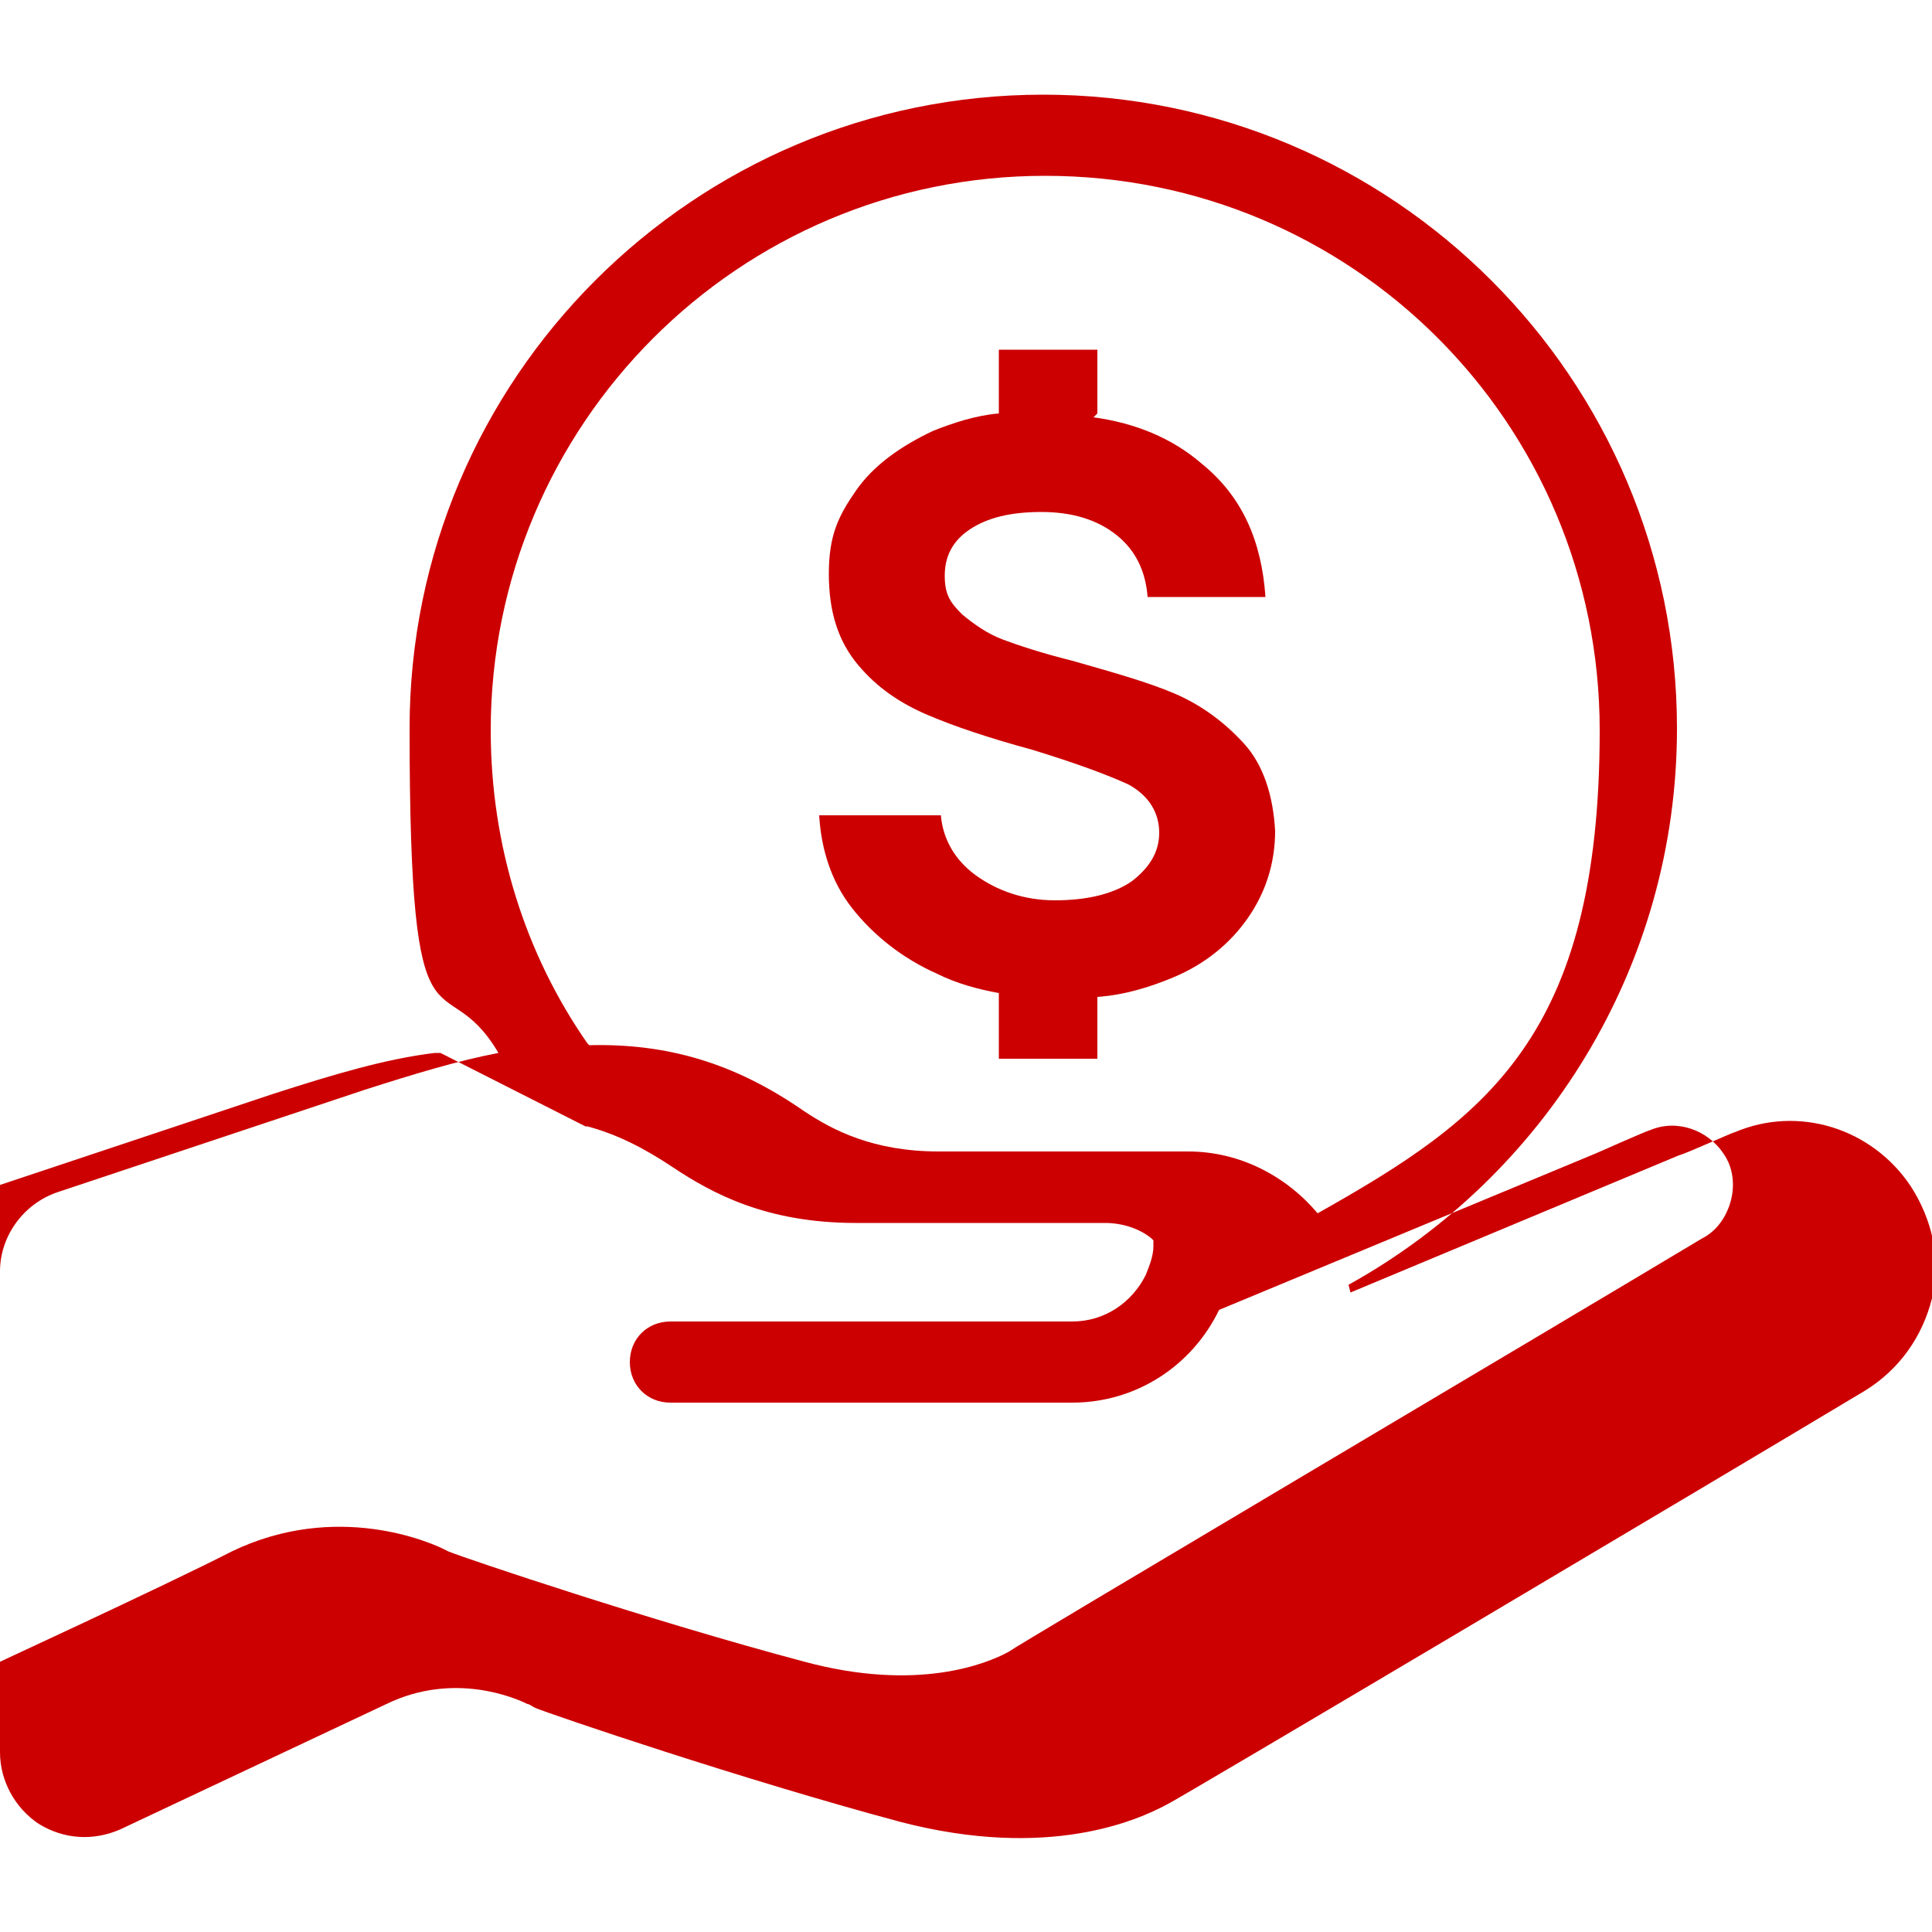 <?xml version="1.0" encoding="UTF-8"?>
<svg id="_x3C_Capa_x3E_" xmlns="http://www.w3.org/2000/svg" version="1.1" viewBox="0 0 100 100">
  <!-- Generator: Adobe Illustrator 29.1.0, SVG Export Plug-In . SVG Version: 2.1.0 Build 142)  -->
  <defs>
    <style>
      .st0 {
        fill-rule: evenodd;
      }

      .st0, .st1 {
        fill: #cc0001;
      }
    </style>
  </defs>
  <path class="st0" d="M69.8,66.5c10.1-5.6,17-16.4,17-28.8,0-18.1-14.7-32.8-32.8-32.8S21.2,19.6,21.2,37.7s1.7,11.9,4.6,16.8c-2.1.4-4.4,1.1-6.9,1.9-6.9,2.3-15.9,5.3-15.9,5.3C1.2,62.3,0,64,0,65.8v24.9C0,92.2.8,93.6,2,94.4c1.3.8,2.8.9,4.2.3,0,0,10.4-4.9,13.8-6.5,3.5-1.7,6.7-.3,7.3,0,.1,0,.2.1.4.2,1,.4,10.7,3.7,18.9,5.9,7.7,2,12.3-.1,13.8-.9.3-.1,28.6-16.9,36.1-21.4,1.8-1.1,3-2.8,3.5-4.8.5-2,0-4.1-1.1-5.8t0,0c-2-3-5.8-4.2-9.1-2.8-.1,0-2.5,1.1-2.9,1.2l-17,7.1s0,0,0,0h0ZM30.3,58.3h0s0,0,0,0h0s0,0,0,0h0s0,0,0,0h0s0,0,0,0h0s0,0,0,0h0s0,0,0,0h0s0,0,0,0h0s0,0,0,0h0s0,0,0,0h0s0,0,0,0h0s0,0,0,0h0s0,0,0,0h0s0,0,0,0h0s0,0,0,0h0s0,0,0,0h0s0,0,0,0h0s0,0,0,0h0s0,0,0,0h0s0,0,0,0h0s0,0,0,0h0s0,0,0,0h0s0,0,0,0h0s0,0,0,0h0s0,0,0,0h0s0,0,0,0h0s0,0,0,0h0s0,0,0,0h0s0,0,0,0h0s0,0,0,0h0s0,0,0,0h0s0,0,0,0h0s0,0,0,0h0s0,0,0,0h0s0,0,0,0h0s0,0,0,0h0s0,0,0,0h0s0,0,0,0h0s0,0,0,0h0s0,0,0,0h0s0,0,0,0h0s0,0,0,0h0s0,0,0,0h0s0,0,0,0h0s0,0,0,0h0s0,0,0,0h0s0,0,0,0h0s0,0,0,0h0s0,0,0,0h0s0,0,0,0h0s0,0,0,0h0s0,0,0,0h0s0,0,0,0c0,0,0,0,0,0h0s0,0,0,0h0s0,0,0,0h0s0,0,0,0h0s0,0,0,0h0s0,0,0,0h0s0,0,0,0h0s0,0,0,0h0s0,0,0,0h0s0,0,0,0h0s0,0,0,0h0s0,0,0,0h0s0,0,0,0h0s0,0,0,0h0s0,0,0,0c0,0,0,0,.1,0,1.5.4,2.9,1.1,4.4,2.1,2.1,1.4,4.9,2.9,9.5,2.9h12.9c.9,0,1.8.3,2.4.8h0s0,0,0,0h0s0,0,0,0h0s0,0,0,0h0s0,0,0,0h0s0,0,0,0h0s0,0,0,0h0s0,0,0,0h0s0,0,0,0h0s0,0,0,0h0s0,0,0,0h0s0,0,0,0h0s0,0,0,0c0,0,0,0,0,0h0s0,0,0,0h0s0,0,0,0c0,0,0,0,0,0h0s0,0,0,0h0s0,0,0,0h0s0,0,.1.1h0s0,0,0,0h0s0,0,0,.1h0s0,0,0,0h0s0,0,0,0h0s0,0,0,.1h0s0,0,0,.1h0s0,0,0,0h0s0,0,0,0c0,0,0,0,0,0h0s0,0,0,0h0s0,0,0,0h0s0,0,0,0h0s0,0,0,0h0s0,0,0,0h0s0,0,0,0h0s0,0,0,0h0s0,0,0,0h0s0,0,0,0h0s0,0,0,0h0s0,0,0,0c0,0,0,0,0,0h0s0,0,0,0h0s0,0,0,0h0s0,0,0,0h0s0,0,0,0h0s0,0,0,0h0s0,0,0,0h0s0,0,0,0h0s0,0,0,0h0s0,0,0,0h0s0,0,0,0h0s0,0,0,0h0s0,0,0,0h0s0,0,0,0h0s0,0,0,0h0s0,0,0,0h0s0,0,0,0h0s0,0,0,0h0s0,0,0,0h0s0,0,0,0h0s0,0,0,0h0s0,0,0,0h0s0,0,0,0h0s0,0,0,0h0s0,0,0,0h0s0,0,0,0h0s0,0,0,0h0s0,0,0,0h0s0,0,0,0h0s0,0,0,0h0s0,0,0,0h0s0,0,0,0h0s0,0,0,0h0s0,0,0,0h0s0,0,0,0h0s0,0,0,0h0s0,0,0,0h0s0,0,0,0h0s0,0,0,0h0s0,0,0,0h0s0,0,0,0h0s0,0,0,0h0s0,0,0,0h0s0,0,0,0h0s0,0,0,0h0s0,0,0,0h0s0,0,0,0h0s0,0,0,0h0s0,0,0,0h0s0,0,0,0h0s0,0,0,0h0s0,0,0,0h0s0,0,0,0h0s0,0,0,0h0s0,0,0,0h0s0,0,0,0h0s0,0,0,0h0s0,0,0,0h0s0,0,0,0h0s0,0,0,0h0s0,0,0,0h0s0,0,0,0h0s0,0,0,0h0s0,0,0,0c0,.5-.2,1-.4,1.5h0c-.7,1.4-2.1,2.4-3.8,2.4h-20.8c-1.2,0-2.1.9-2.1,2.1s.9,2.1,2.1,2.1h20.8c3.3,0,6.2-1.9,7.6-4.8,0,0,0,0,0,0l19.5-8.1s2.7-1.2,2.8-1.2c1.4-.6,3,0,3.8,1.2,0,0,0,0,0,0,.5.7.6,1.6.4,2.4-.2.8-.7,1.6-1.5,2-7.5,4.5-35.7,21.2-35.9,21.4-1.1.6-4.7,2.1-10.6.5-7.9-2.1-17.4-5.3-18.4-5.7-.9-.5-5.8-2.6-11.2,0-3.3,1.7-13.7,6.5-13.7,6.5v-24.9s9-3,15.9-5.3c3.1-1,5.8-1.8,8.3-2.1h0c0,0,.1,0,.2,0h0s0,0,0,0c0,0,0,0,.1,0h0s0,0,0,0h0s0,0,0,0h0s0,0,0,0h0s0,0,0,0h0s0,0,0,0h0s0,0,0,0h0s0,0,0,0h0s0,0,0,0h0s0,0,0,0h0s0,0,0,0h0s0,0,0,0h0ZM30.4,54c-3.2-4.6-5-10.2-5-16.2,0-15.8,12.8-28.7,28.7-28.7s28.7,12.8,28.7,28.7-5.9,20.1-14.6,25c-1.6-1.9-4-3.2-6.7-3.2h-12.9c-3.4,0-5.5-1.1-7-2.1-3.6-2.5-7.1-3.5-11.1-3.4h0Z"/>
  <path class="st1" d="M56.6,21.6c2.2.3,4.1,1.1,5.6,2.4,2.1,1.7,3.1,4,3.3,6.9h-6.1c-.1-1.3-.6-2.4-1.6-3.2-1-.8-2.3-1.2-3.9-1.2s-2.8.3-3.7.9c-.9.6-1.3,1.4-1.3,2.4s.3,1.4.9,2c.6.5,1.3,1,2.1,1.3.8.3,2,.7,3.6,1.1,2.1.6,3.9,1.1,5.3,1.7,1.4.6,2.6,1.5,3.6,2.6,1,1.1,1.5,2.7,1.6,4.5,0,1.7-.5,3.2-1.4,4.5-.9,1.3-2.2,2.4-3.9,3.1-1.2.5-2.5.9-3.9,1v3.2h-5.1v-3.4c-1.1-.2-2.2-.5-3.2-1-1.8-.8-3.3-2-4.4-3.4-1.1-1.4-1.6-3.1-1.7-4.8h6.3c.1,1.2.7,2.3,1.8,3.1,1.1.8,2.5,1.3,4.1,1.3s3-.3,4-1c.9-.7,1.4-1.5,1.4-2.5s-.5-1.9-1.6-2.5c-1.1-.5-2.7-1.1-5-1.8-2.2-.6-4-1.2-5.4-1.8-1.4-.6-2.6-1.4-3.6-2.6-1-1.2-1.5-2.7-1.5-4.7s.5-3,1.4-4.3c.9-1.3,2.3-2.3,4-3.1,1-.4,2.2-.8,3.4-.9v-3.3h5.1v3.3h0Z"/>
</svg>